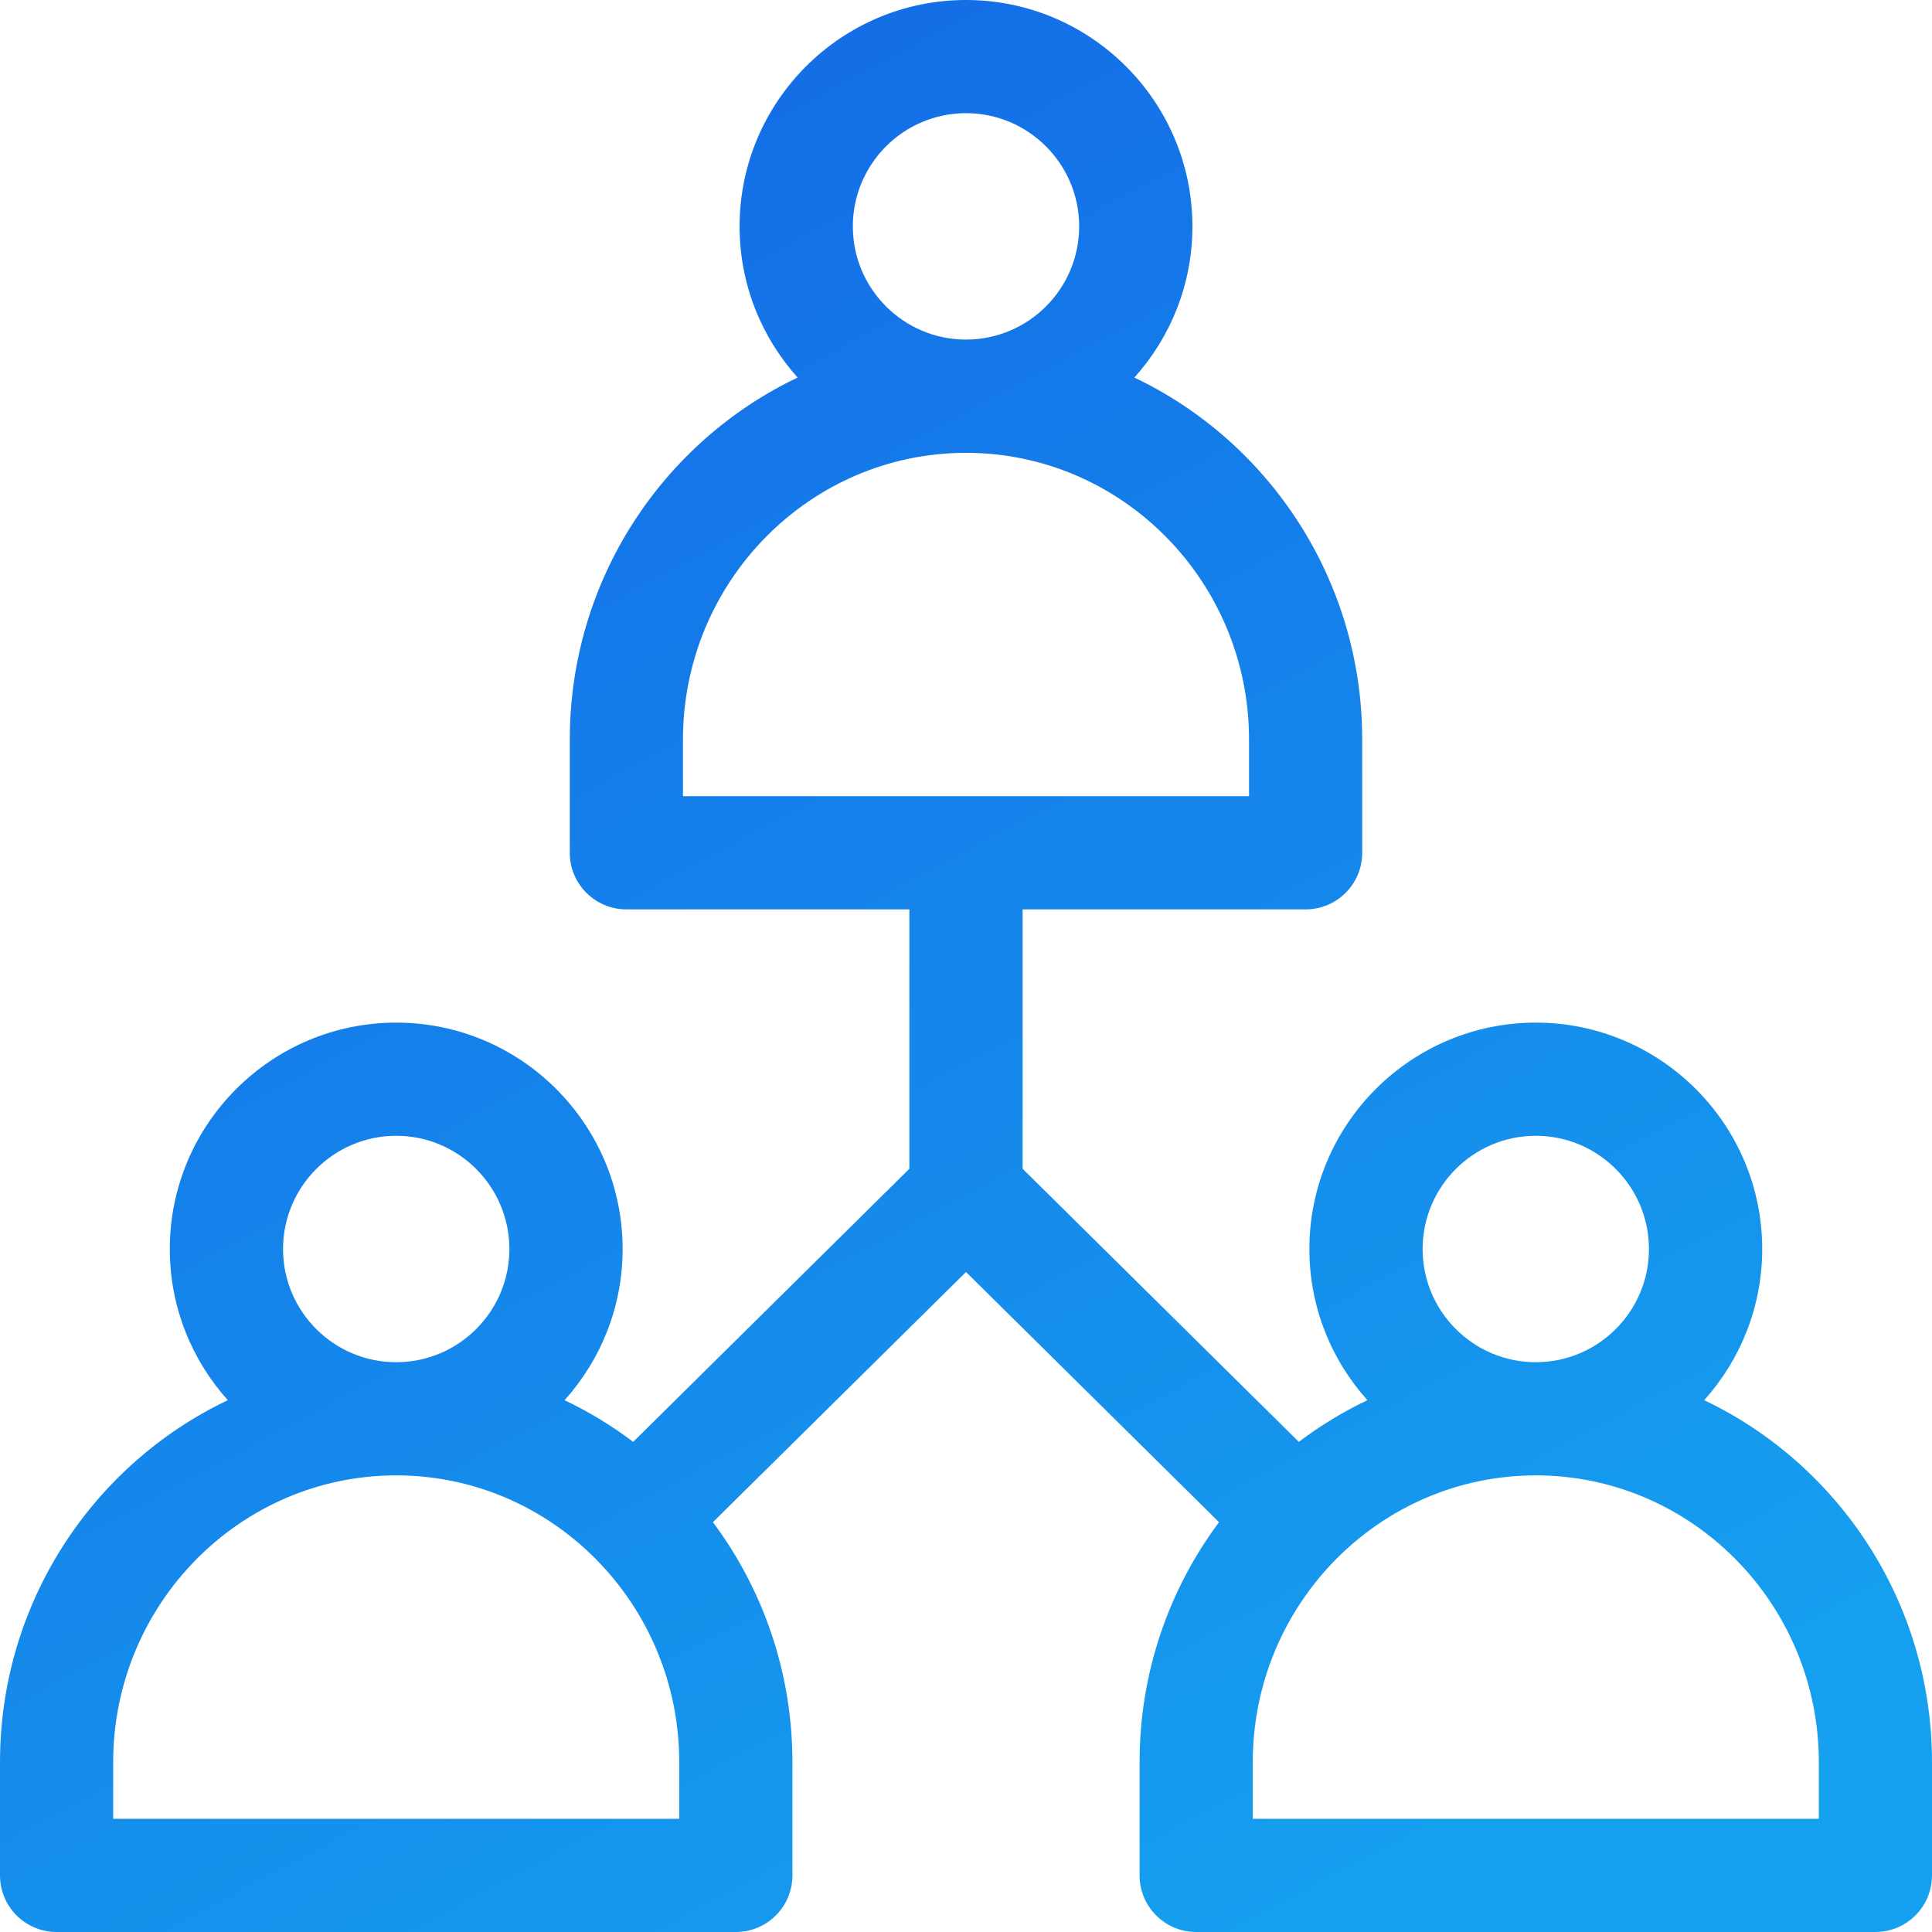 <svg width="26" height="26" viewBox="0 0 26 26" fill="none" xmlns="http://www.w3.org/2000/svg">
<g clip-path="url(#clip0_4881_10813)">
<path d="M22.934 18.843C23.419 18.303 23.715 17.59 23.715 16.809C23.715 15.129 22.348 13.762 20.668 13.762C18.988 13.762 17.621 15.129 17.621 16.809C17.621 17.59 17.917 18.303 18.402 18.843C18.075 18.999 17.766 19.187 17.479 19.404L13.762 15.729V12.238H17.57C17.991 12.238 18.332 11.897 18.332 11.477V9.953C18.332 7.802 17.076 5.943 15.266 5.081C15.751 4.541 16.047 3.828 16.047 3.047C16.047 1.367 14.68 0 13 0C11.32 0 9.953 1.367 9.953 3.047C9.953 3.828 10.249 4.541 10.734 5.081C8.924 5.943 7.668 7.802 7.668 9.953V11.477C7.668 11.897 8.009 12.238 8.43 12.238H12.238V15.729L8.521 19.404C8.234 19.187 7.925 18.999 7.598 18.843C8.083 18.303 8.379 17.59 8.379 16.809C8.379 15.129 7.012 13.762 5.332 13.762C3.652 13.762 2.285 15.129 2.285 16.809C2.285 17.59 2.581 18.303 3.066 18.843C1.256 19.704 0 21.564 0 23.715V25.238C0 25.659 0.341 26 0.762 26H9.902C10.323 26 10.664 25.659 10.664 25.238V23.715C10.664 22.504 10.266 21.385 9.594 20.485L13 17.118L16.405 20.485C15.734 21.385 15.336 22.504 15.336 23.715V25.238C15.336 25.659 15.677 26 16.098 26H25.238C25.659 26 26 25.659 26 25.238V23.715C26 21.564 24.744 19.704 22.934 18.843ZM5.332 15.285C6.172 15.285 6.855 15.969 6.855 16.809C6.855 17.649 6.172 18.332 5.332 18.332C4.492 18.332 3.809 17.649 3.809 16.809C3.809 15.969 4.492 15.285 5.332 15.285ZM9.141 24.477H1.523V23.715C1.523 21.587 3.232 19.855 5.332 19.855C7.432 19.855 9.141 21.587 9.141 23.715V24.477ZM13 1.523C13.84 1.523 14.523 2.207 14.523 3.047C14.523 3.887 13.84 4.57 13 4.57C12.16 4.57 11.477 3.887 11.477 3.047C11.477 2.207 12.16 1.523 13 1.523ZM9.191 10.715V9.953C9.191 7.825 10.9 6.094 13 6.094C15.1 6.094 16.809 7.825 16.809 9.953V10.715H9.191ZM20.668 15.285C21.508 15.285 22.191 15.969 22.191 16.809C22.191 17.649 21.508 18.332 20.668 18.332C19.828 18.332 19.145 17.649 19.145 16.809C19.145 15.969 19.828 15.285 20.668 15.285ZM24.477 24.477H16.859V23.715C16.859 21.587 18.568 19.855 20.668 19.855C22.768 19.855 24.477 21.587 24.477 23.715V24.477Z" fill="url(#paint0_linear_4881_10813)"/>
</g>
<defs>
<linearGradient id="paint0_linear_4881_10813" x1="19.193" y1="26" x2="5.257" y2="-0.001" gradientUnits="userSpaceOnUse">
<stop stop-color="#15A1EF"/>
<stop offset="1" stop-color="#1468E6"/>
</linearGradient>
<clipPath id="clip0_4881_10813">
<rect width="26" height="26" fill="white"/>
</clipPath>
</defs>
</svg>
